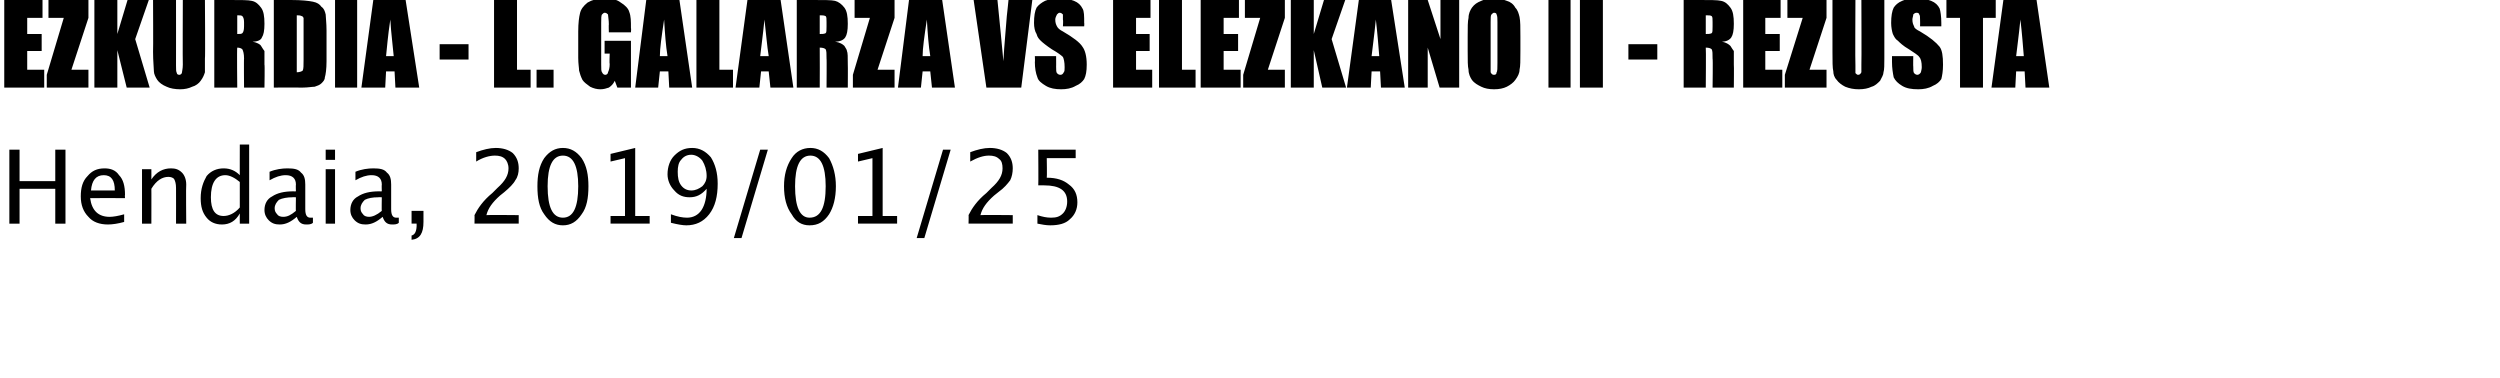 <svg xmlns="http://www.w3.org/2000/svg" version="1.1" width="294px" height="44.5px" viewBox="0 0 294 44.5"><desc>EZKURDIA - L GALARZA VS ELEZKANO II - REZUSTA Hendaia 2019 01 25</desc><defs/><g id="Polygon52750"><path d="m1.1 26.3l0-8.7l1.2 0l0 3.7l4.2 0l0-3.7l1.2 0l0 8.7l-1.2 0l0-4.1l-4.2 0l0 4.1l-1.2 0zm13.5-.2c-.7.2-1.4.3-1.9.3c-1 0-1.8-.3-2.3-.9c-.6-.6-.9-1.4-.9-2.4c0-1 .2-1.8.8-2.4c.5-.6 1.1-.9 2-.9c.7 0 1.3.2 1.7.8c.5.5.7 1.3.7 2.3c-.03.02 0 .4 0 .4c0 0-4.05-.02-4.1 0c.2 1.5 1 2.2 2.3 2.2c.4 0 1-.1 1.7-.3c0 0 0 .9 0 .9zm-2.4-5.5c-.9 0-1.4.6-1.5 1.8c0 0 2.8 0 2.8 0c0-1.2-.4-1.8-1.3-1.8c0 0 0 0 0 0zm4.5 5.7l0-6.4l1.1 0c0 0 .01 1.21 0 1.2c.6-.9 1.4-1.3 2.3-1.3c.5 0 .9.1 1.3.5c.3.3.5.8.5 1.4c-.04.01 0 4.6 0 4.6l-1.2 0c0 0 .01-4.22 0-4.2c0-.5-.1-.8-.2-1c-.1-.2-.4-.3-.7-.3c-.7 0-1.4.4-2 1.4c.01-.04 0 4.1 0 4.1l-1.1 0zm11.5 0c0 0-.01-1.22 0-1.2c-.5.9-1.2 1.3-2.1 1.3c-.8 0-1.4-.3-1.8-.8c-.5-.6-.7-1.3-.7-2.3c0-1.1.3-1.9.7-2.6c.5-.6 1.2-.9 2-.9c.8 0 1.4.3 1.9.8c-.01.04 0-3.6 0-3.6l1.1 0l0 9.3l-1.1 0zm0-4.9c-.6-.5-1.2-.8-1.7-.8c-1.1 0-1.7.9-1.7 2.6c0 1.5.5 2.2 1.5 2.2c.6 0 1.3-.3 1.9-1c0 0 0-3 0-3zm7.8 5c-.6 0-.9-.3-1.1-.9c-.7.6-1.3.9-2 .9c-.5 0-.9-.1-1.3-.5c-.3-.3-.5-.7-.5-1.2c0-.7.3-1.3.9-1.6c.6-.4 1.4-.6 2.5-.6c-.01.02.3 0 .3 0c0 0-.03-.75 0-.8c0-.7-.4-1.1-1.2-1.1c-.6 0-1.2.2-1.9.6c0 0 0-1 0-1c.7-.3 1.5-.4 2.1-.4c.8 0 1.3.1 1.6.5c.4.3.5.8.5 1.4c0 0 0 2.9 0 2.9c0 .7.2 1 .6 1c.1 0 .2 0 .3 0c0 0 0 .6 0 .6c-.2.2-.5.2-.8.2c0 0 0 0 0 0zm-2.7-.9c.5 0 .9-.2 1.5-.7c-.03.04 0-1.6 0-1.6c0 0-.42-.02-.4 0c-.6 0-1.2.1-1.6.3c-.3.3-.5.6-.5 1c0 .3.1.5.3.7c.1.2.4.3.7.3c0 0 0 0 0 0zm5 .8l0-6.4l1.1 0l0 6.4l-1.1 0zm0-7.5l0-1.2l1.1 0l0 1.2l-1.1 0zm7.8 7.6c-.6 0-.9-.3-1.1-.9c-.7.6-1.3.9-2 .9c-.5 0-.9-.1-1.3-.5c-.3-.3-.5-.7-.5-1.2c0-.7.3-1.3.9-1.6c.6-.4 1.4-.6 2.5-.6c-.01.02.3 0 .3 0c0 0-.03-.75 0-.8c0-.7-.4-1.1-1.2-1.1c-.6 0-1.2.2-1.9.6c0 0 0-1 0-1c.7-.3 1.5-.4 2.1-.4c.8 0 1.3.1 1.6.5c.4.3.5.8.5 1.4c0 0 0 2.9 0 2.9c0 .7.2 1 .6 1c.1 0 .2 0 .3 0c0 0 0 .6 0 .6c-.2.2-.5.2-.8.2c0 0 0 0 0 0zm-2.7-.9c.4 0 .9-.2 1.5-.7c-.03.04 0-1.6 0-1.6c0 0-.42-.02-.4 0c-.7 0-1.2.1-1.6.3c-.3.3-.5.6-.5 1c0 .3.1.5.3.7c.1.2.4.3.7.3c0 0 0 0 0 0zm6.4.6c0 1.3-.4 2-1.4 2.1c0 0 0-.5 0-.5c.4-.1.6-.5.6-1.3c-.04-.01 0-.1 0-.1l-.6 0l0-1.5l1.4 0l0 1.3c0 0 .05-.02 0 0zm6 .2c0 0 .02-1.04 0-1c.4-.8 1-1.7 2.1-2.6c0 0 .6-.6.6-.6c.9-.8 1.3-1.5 1.3-2.3c0-.5-.2-.9-.4-1.1c-.3-.3-.7-.4-1.2-.4c-.6 0-1.4.2-2.2.7c0 0 0-1.1 0-1.1c.8-.3 1.6-.5 2.3-.5c.8 0 1.5.2 2 .6c.5.5.7 1.1.7 1.8c0 .5-.1 1-.4 1.4c-.2.4-.7.9-1.3 1.4c0 0-.5.4-.5.4c-.9.8-1.4 1.5-1.6 2.3c.01-.04 3.8 0 3.8 0l0 1l-5.2 0zm10.4.2c-.9 0-1.6-.4-2.2-1.3c-.6-.8-.8-1.9-.8-3.3c0-1.3.2-2.4.8-3.3c.6-.8 1.3-1.2 2.2-1.2c.9 0 1.6.4 2.2 1.2c.6.9.8 2 .8 3.3c0 1.4-.2 2.5-.8 3.3c-.6.9-1.3 1.3-2.2 1.3zm-1.8-4.6c0 2.5.6 3.7 1.8 3.7c1.2 0 1.8-1.2 1.8-3.7c0-2.4-.6-3.6-1.8-3.6c-1.2 0-1.8 1.2-1.8 3.6c0 0 0 0 0 0zm7.4 4.4l0-.9l1.7 0l0-6.8l-1.7.4l0-.9l2.9-.7l0 8l1.7 0l0 .9l-4.6 0zm8.9.2c-.4 0-1-.1-1.8-.3c0 0 0-1 0-1c.8.3 1.4.4 1.9.4c.7 0 1.3-.3 1.7-.9c.4-.6.6-1.5.6-2.5c-.6.7-1.2 1-2 1c-.7 0-1.3-.2-1.8-.8c-.5-.5-.8-1.2-.8-1.9c0-.9.3-1.7.8-2.2c.6-.6 1.2-.9 2.1-.9c.9 0 1.6.4 2.2 1.1c.5.8.8 1.8.8 3.1c0 1.5-.3 2.7-1 3.6c-.7.9-1.6 1.3-2.7 1.3c0 0 0 0 0 0zm-1-6.3c0 .7.1 1.2.4 1.6c.3.4.7.6 1.2.6c.5 0 .9-.2 1.3-.5c.3-.3.5-.7.5-1.2c0-.7-.2-1.3-.5-1.8c-.3-.4-.8-.7-1.3-.7c-.5 0-.9.2-1.2.6c-.3.3-.4.8-.4 1.4zm6.6 7.8l3.1-10.4l.9 0l-3.1 10.4l-.9 0zm8.9-1.5c-.9 0-1.6-.4-2.1-1.3c-.6-.8-.9-1.9-.9-3.3c0-1.3.3-2.4.9-3.3c.5-.8 1.3-1.2 2.2-1.2c.9 0 1.6.4 2.2 1.2c.5.9.8 2 .8 3.3c0 1.4-.3 2.5-.8 3.3c-.6.9-1.3 1.3-2.3 1.3zm-1.7-4.6c0 2.5.6 3.7 1.7 3.7c1.3 0 1.9-1.2 1.9-3.7c0-2.4-.6-3.6-1.8-3.6c-1.2 0-1.8 1.2-1.8 3.6c0 0 0 0 0 0zm7.4 4.4l0-.9l1.7 0l0-6.8l-1.7.4l0-.9l2.9-.7l0 8l1.7 0l0 .9l-4.6 0zm6.9 1.7l3.1-10.4l.9 0l-3.1 10.4l-.9 0zm6.1-1.7c0 0 .03-1.04 0-1c.4-.8 1-1.7 2.1-2.6c0 0 .6-.6.6-.6c.9-.8 1.3-1.5 1.3-2.3c0-.5-.1-.9-.4-1.1c-.3-.3-.7-.4-1.2-.4c-.6 0-1.3.2-2.2.7c0 0 0-1.1 0-1.1c.8-.3 1.6-.5 2.3-.5c.8 0 1.5.2 2 .6c.5.5.7 1.1.7 1.8c0 .5-.1 1-.3 1.4c-.3.4-.7.9-1.4 1.4c0 0-.5.4-.5.4c-.9.8-1.4 1.5-1.6 2.3c.02-.04 3.8 0 3.8 0l0 1l-5.2 0zm9.6.2c-.5 0-1-.1-1.5-.2c0 0 0-1 0-1c.6.2 1.1.3 1.6.3c.6 0 1-.1 1.4-.5c.3-.3.5-.8.5-1.4c0-1.3-.9-1.9-2.7-1.9c-.2 0-.5 0-.7 0c.03.02 0-4.2 0-4.2l4.4 0l0 1l-3.4 0c0 0 .04 2.3 0 2.3c1.2 0 2 .3 2.6.8c.7.5 1 1.2 1 2.1c0 .8-.3 1.5-.9 2c-.5.5-1.3.7-2.3.7c0 0 0 0 0 0z" stroke="none" fill="#000"/></g><g id="Polygon52749"><path d="m.5 0l4.5 0l0 2.1l-1.8 0l0 1.9l1.7 0l0 2l-1.7 0l0 2.2l2 0l0 2.1l-4.7 0l0-10.3zm9.9 0l0 2.1l-2 6.1l2 0l0 2.1l-4.9 0l0-1.5l2-6.7l-1.8 0l0-2.1l4.7 0zm7.1 0l-1.6 4.6l1.7 5.7l-2.7 0l-1.1-4.4l0 4.4l-2.7 0l0-10.3l2.7 0l0 4l1.2-4l2.5 0zm6.6 0c0 0 .05 6.87 0 6.9c0 .7 0 1.3 0 1.6c-.1.3-.2.6-.5 1c-.2.3-.6.6-1 .7c-.4.2-.9.3-1.4.3c-.6 0-1.2-.1-1.6-.3c-.5-.2-.9-.5-1.1-.8c-.2-.3-.4-.7-.4-1c0-.4-.1-1.2-.1-2.3c.03-.02 0-6.1 0-6.1l2.7 0c0 0 .01 7.71 0 7.7c0 .5 0 .7.1.9c0 .1.1.2.3.2c.1 0 .3-.1.3-.3c0-.1.1-.4.1-.9c-.03-.03 0-7.6 0-7.6l2.6 0zm1.1 0c0 0 1.87 0 1.9 0c1.2 0 2.1 0 2.5.1c.5.1.8.4 1.1.8c.3.4.4 1 .4 1.9c0 .8-.1 1.3-.3 1.6c-.1.3-.5.5-1.1.5c.5.1.9.3 1 .5c.2.3.3.5.4.6c0 .2 0 .7 0 1.6c.05-.03 0 2.7 0 2.7l-2.4 0c0 0-.03-3.44 0-3.4c0-.6-.1-.9-.2-1.1c-.1-.1-.3-.2-.6-.2c-.05.04 0 4.7 0 4.7l-2.7 0l0-10.3zm2.7 1.8c0 0 0 2.2 0 2.2c.3 0 .5 0 .6-.1c.1-.1.2-.3.2-.8c0 0 0-.5 0-.5c0-.4-.1-.6-.2-.7c-.1-.1-.3-.1-.6-.1zm4.3-1.8c0 0 1.98 0 2 0c1.3 0 2.1.1 2.6.2c.5.1.8.3 1 .6c.3.2.4.5.5.9c0 .3.1 1 .1 1.9c0 0 0 3.6 0 3.6c0 .9-.1 1.6-.2 1.9c0 .3-.2.5-.4.7c-.2.2-.5.3-.8.4c-.3 0-.8.1-1.4.1c-.05-.02-3.4 0-3.4 0l0-10.3zm2.7 1.8c0 0 0 6.7 0 6.7c.3 0 .6-.1.7-.2c.1-.2.1-.6.1-1.3c0 0 0-4 0-4c0-.4 0-.7 0-.9c-.1-.1-.1-.2-.2-.2c-.2-.1-.4-.1-.6-.1zm7.1-1.8l0 10.3l-2.6 0l0-10.3l2.6 0zm5.7 0l1.6 10.3l-2.8 0l-.1-1.9l-1 0l-.1 1.9l-2.8 0l1.4-10.3l3.8 0zm-1.4 6.6c-.1-1.2-.3-2.6-.4-4.3c-.3 2-.4 3.4-.5 4.3c0 0 .9 0 .9 0zm8.8-1.4l0 1.8l-3.4 0l0-1.8l3.4 0zm5.7-5.2l0 8.2l1.6 0l0 2.1l-4.3 0l0-10.3l2.7 0zm4.3 8.2l0 2.1l-2 0l0-2.1l2 0zm9.1-4.4l-2.6 0c0 0-.03-.95 0-.9c0-.6-.1-1-.1-1.2c-.1-.1-.2-.2-.4-.2c-.1 0-.2.1-.3.2c-.1.1-.1.5-.1 1c0 0 0 4.9 0 4.9c0 .5 0 .8.1.9c.1.2.2.3.4.3c.1 0 .3-.1.3-.3c.1-.2.2-.5.2-1c-.05.04 0-1.2 0-1.2l-.6 0l0-1.5l3.1 0l0 5.5l-1.6 0c0 0-.28-.76-.3-.8c-.2.4-.4.6-.7.8c-.3.1-.6.2-1 .2c-.4 0-.8-.1-1.2-.3c-.4-.3-.7-.5-.9-.8c-.2-.4-.3-.7-.4-1.1c0-.3-.1-.8-.1-1.5c0 0 0-3.1 0-3.1c0-1 .1-1.7.2-2.1c.1-.5.4-.9.9-1.3c.5-.3 1.2-.5 1.9-.5c.8 0 1.5.1 2 .5c.5.3.9.7 1 1.1c.2.5.2 1.1.2 1.9c.04.04 0 .5 0 .5zm5.7-3.8l1.5 10.3l-2.7 0l-.1-1.9l-1 0l-.2 1.9l-2.7 0l1.3-10.3l3.9 0zm-1.4 6.6c-.2-1.2-.3-2.6-.4-4.3c-.3 2-.5 3.4-.5 4.3c0 0 .9 0 .9 0zm6.1-6.6l0 8.2l1.6 0l0 2.1l-4.3 0l0-10.3l2.7 0zm7.2 0l1.5 10.3l-2.7 0l-.2-1.9l-.9 0l-.2 1.9l-2.8 0l1.4-10.3l3.9 0zm-1.4 6.6c-.2-1.2-.3-2.6-.5-4.3c-.2 2-.4 3.4-.5 4.3c0 0 1 0 1 0zm3.3-6.6c0 0 1.94 0 1.9 0c1.3 0 2.2 0 2.6.1c.4.1.8.4 1.1.8c.3.4.4 1 .4 1.9c0 .8-.1 1.3-.3 1.6c-.2.3-.6.5-1.2.5c.6.1.9.3 1.1.5c.2.3.3.5.3.6c.1.2.1.7.1 1.6c.02-.03 0 2.7 0 2.7l-2.5 0c0 0 .03-3.44 0-3.4c0-.6 0-.9-.1-1.1c-.1-.1-.3-.2-.7-.2c.02.04 0 4.7 0 4.7l-2.7 0l0-10.3zm2.7 1.8c0 0 0 2.2 0 2.2c.3 0 .5 0 .7-.1c.1-.1.1-.3.1-.8c0 0 0-.5 0-.5c0-.4 0-.6-.1-.7c-.2-.1-.4-.1-.7-.1zm8.8-1.8l0 2.1l-2 6.1l2 0l0 2.1l-4.9 0l0-1.5l2-6.7l-1.8 0l0-2.1l4.7 0zm5.6 0l1.5 10.3l-2.7 0l-.2-1.9l-.9 0l-.2 1.9l-2.7 0l1.3-10.3l3.9 0zm-1.4 6.6c-.2-1.2-.3-2.6-.4-4.3c-.3 2-.5 3.4-.5 4.3c0 0 .9 0 .9 0zm12-6.6l-1.3 10.3l-4.1 0l-1.5-10.3c0 0 2.77 0 2.8 0c.3 2.8.5 5.2.7 7.2c.1-2 .3-3.8.4-5.3c.01.01.2-1.9.2-1.9l2.8 0zm6.1 3.1l-2.5 0c0 0 .05-.75 0-.8c0-.3 0-.5 0-.6c-.1-.1-.2-.2-.4-.2c-.1 0-.2.1-.3.2c-.1.2-.2.4-.2.6c0 .4.1.6.2.8c.1.2.3.4.7.6c1.2.7 2 1.3 2.3 1.8c.3.4.5 1.1.5 2.1c0 .8-.1 1.3-.3 1.7c-.2.3-.5.6-1 .8c-.5.3-1.1.4-1.7.4c-.7 0-1.3-.1-1.8-.4c-.5-.3-.9-.6-1-1c-.2-.5-.3-1.1-.3-1.8c.03-.03 0-.7 0-.7l2.5 0c0 0 .01 1.25 0 1.2c0 .4 0 .7.1.8c.1.1.2.2.4.2c.2 0 .3-.1.4-.3c.1-.1.1-.3.1-.6c0-.6-.1-1-.2-1.2c-.2-.2-.6-.5-1.3-.9c-.6-.4-1.1-.8-1.3-1c-.2-.2-.4-.4-.5-.8c-.2-.3-.3-.8-.3-1.3c0-.8.1-1.4.3-1.8c.2-.3.6-.6 1-.8c.5-.2 1-.3 1.6-.3c.7 0 1.3.1 1.8.3c.5.2.8.5 1 .9c.2.3.2.9.2 1.7c.03 0 0 .4 0 .4zm3.4-3.1l4.4 0l0 2.1l-1.7 0l0 1.9l1.6 0l0 2l-1.6 0l0 2.2l1.9 0l0 2.1l-4.6 0l0-10.3zm8.1 0l0 8.2l1.6 0l0 2.1l-4.3 0l0-10.3l2.7 0zm2.2 0l4.5 0l0 2.1l-1.8 0l0 1.9l1.7 0l0 2l-1.7 0l0 2.2l2 0l0 2.1l-4.7 0l0-10.3zm9.9 0l0 2.1l-2 6.1l2 0l0 2.1l-4.9 0l0-1.5l2-6.7l-1.8 0l0-2.1l4.7 0zm7.1 0l-1.6 4.6l1.7 5.7l-2.8 0l-1-4.4l0 4.4l-2.7 0l0-10.3l2.7 0l0 4l1.2-4l2.5 0zm5.4 0l1.6 10.3l-2.8 0l-.1-1.9l-1 0l-.1 1.9l-2.8 0l1.4-10.3l3.8 0zm-1.4 6.6c-.1-1.2-.2-2.6-.4-4.3c-.2 2-.4 3.4-.5 4.3c0 0 .9 0 .9 0zm9.4-6.6l0 10.3l-2.3 0l-1.4-4.7l0 4.7l-2.3 0l0-10.3l2.3 0l1.5 4.6l0-4.6l2.2 0zm7.2 6c0 1.1 0 1.8-.1 2.2c0 .4-.2.8-.5 1.2c-.2.3-.6.6-1 .8c-.4.2-.9.3-1.5.3c-.6 0-1.1-.1-1.5-.3c-.4-.2-.8-.4-1.1-.8c-.2-.3-.4-.7-.4-1.2c-.1-.4-.1-1.1-.1-2.2c0 0 0-1.7 0-1.7c0-1.1 0-1.8.1-2.2c0-.5.2-.9.4-1.2c.3-.4.6-.6 1.1-.8c.4-.2.9-.3 1.5-.3c.5 0 1 .1 1.5.3c.4.1.8.4 1 .8c.3.3.4.7.5 1.1c.1.5.1 1.2.1 2.3c0 0 0 1.7 0 1.7zm-2.7-3.4c0-.4 0-.7-.1-.9c0-.1-.1-.2-.3-.2c-.1 0-.2.1-.3.2c-.1.1-.1.4-.1.9c0 0 0 4.8 0 4.8c0 .6 0 1 0 1.1c.1.2.2.3.4.3c.2 0 .3-.1.3-.3c.1-.1.1-.5.1-1.1c0 0 0-4.8 0-4.8zm8.6-2.6l0 10.3l-2.6 0l0-10.3l2.6 0zm3.8 0l0 10.3l-2.7 0l0-10.3l2.7 0zm6.4 5.2l0 1.8l-3.4 0l0-1.8l3.4 0zm3.1-5.2c0 0 1.86 0 1.9 0c1.2 0 2.1 0 2.5.1c.5.1.8.4 1.1.8c.3.4.4 1 .4 1.9c0 .8-.1 1.3-.3 1.6c-.2.3-.6.5-1.1.5c.5.1.8.3 1 .5c.2.3.3.5.4.6c0 .2 0 .7 0 1.6c.03-.03 0 2.7 0 2.7l-2.5 0c0 0 .05-3.44 0-3.4c0-.6 0-.9-.1-1.1c-.1-.1-.3-.2-.7-.2c.04.04 0 4.7 0 4.7l-2.6 0l0-10.3zm2.6 1.8c0 0 0 2.2 0 2.2c.3 0 .5 0 .7-.1c.1-.1.1-.3.1-.8c0 0 0-.5 0-.5c0-.4 0-.6-.1-.7c-.1-.1-.4-.1-.7-.1zm4.4-1.8l4.4 0l0 2.1l-1.8 0l0 1.9l1.7 0l0 2l-1.7 0l0 2.2l2 0l0 2.1l-4.6 0l0-10.3zm9.8 0l0 2.1l-2 6.1l2 0l0 2.1l-4.9 0l0-1.5l2.1-6.7l-1.8 0l0-2.1l4.6 0zm6.8 0c0 0 0 6.87 0 6.9c0 .7 0 1.3-.1 1.6c0 .3-.2.6-.4 1c-.3.3-.6.6-1 .7c-.4.2-.9.3-1.5.3c-.6 0-1.1-.1-1.6-.3c-.4-.2-.8-.5-1-.8c-.3-.3-.4-.7-.4-1c-.1-.4-.1-1.2-.1-2.3c-.01-.02 0-6.1 0-6.1l2.7 0c0 0-.04 7.71 0 7.7c0 .5 0 .7 0 .9c.1.1.2.2.3.2c.2 0 .3-.1.4-.3c0-.1 0-.4 0-.9c.03-.03 0-7.6 0-7.6l2.7 0zm6.7 3.1l-2.5 0c0 0 .02-.75 0-.8c0-.3 0-.5-.1-.6c0-.1-.1-.2-.3-.2c-.2 0-.3.1-.4.2c0 .2-.1.4-.1.6c0 .4.1.6.2.8c0 .2.3.4.7.6c1.2.7 1.9 1.3 2.3 1.8c.3.4.4 1.1.4 2.1c0 .8-.1 1.3-.2 1.7c-.2.3-.5.6-1 .8c-.5.3-1.1.4-1.7.4c-.8 0-1.4-.1-1.9-.4c-.5-.3-.8-.6-1-1c-.1-.5-.2-1.1-.2-1.8c0-.03 0-.7 0-.7l2.5 0c0 0-.02 1.25 0 1.2c0 .4 0 .7.1.8c.1.1.2.2.4.2c.1 0 .3-.1.4-.3c0-.1.1-.3.1-.6c0-.6-.1-1-.3-1.2c-.1-.2-.6-.5-1.2-.9c-.7-.4-1.1-.8-1.3-1c-.3-.2-.4-.4-.6-.8c-.1-.3-.2-.8-.2-1.3c0-.8.1-1.4.3-1.8c.2-.3.5-.6 1-.8c.4-.2 1-.3 1.6-.3c.7 0 1.3.1 1.8.3c.5.2.8.5 1 .9c.1.3.2.9.2 1.7c0 0 0 .4 0 .4zm6.4-3.1l0 2.1l-1.5 0l0 8.2l-2.7 0l0-8.2l-1.6 0l0-2.1l5.8 0zm4.8 0l1.5 10.3l-2.8 0l-.1-1.9l-1 0l-.1 1.9l-2.8 0l1.4-10.3l3.9 0zm-1.5 6.6c-.1-1.2-.2-2.6-.4-4.3c-.2 2-.4 3.4-.5 4.3c0 0 .9 0 .9 0z" stroke="none" fill="#000"/></g></svg>